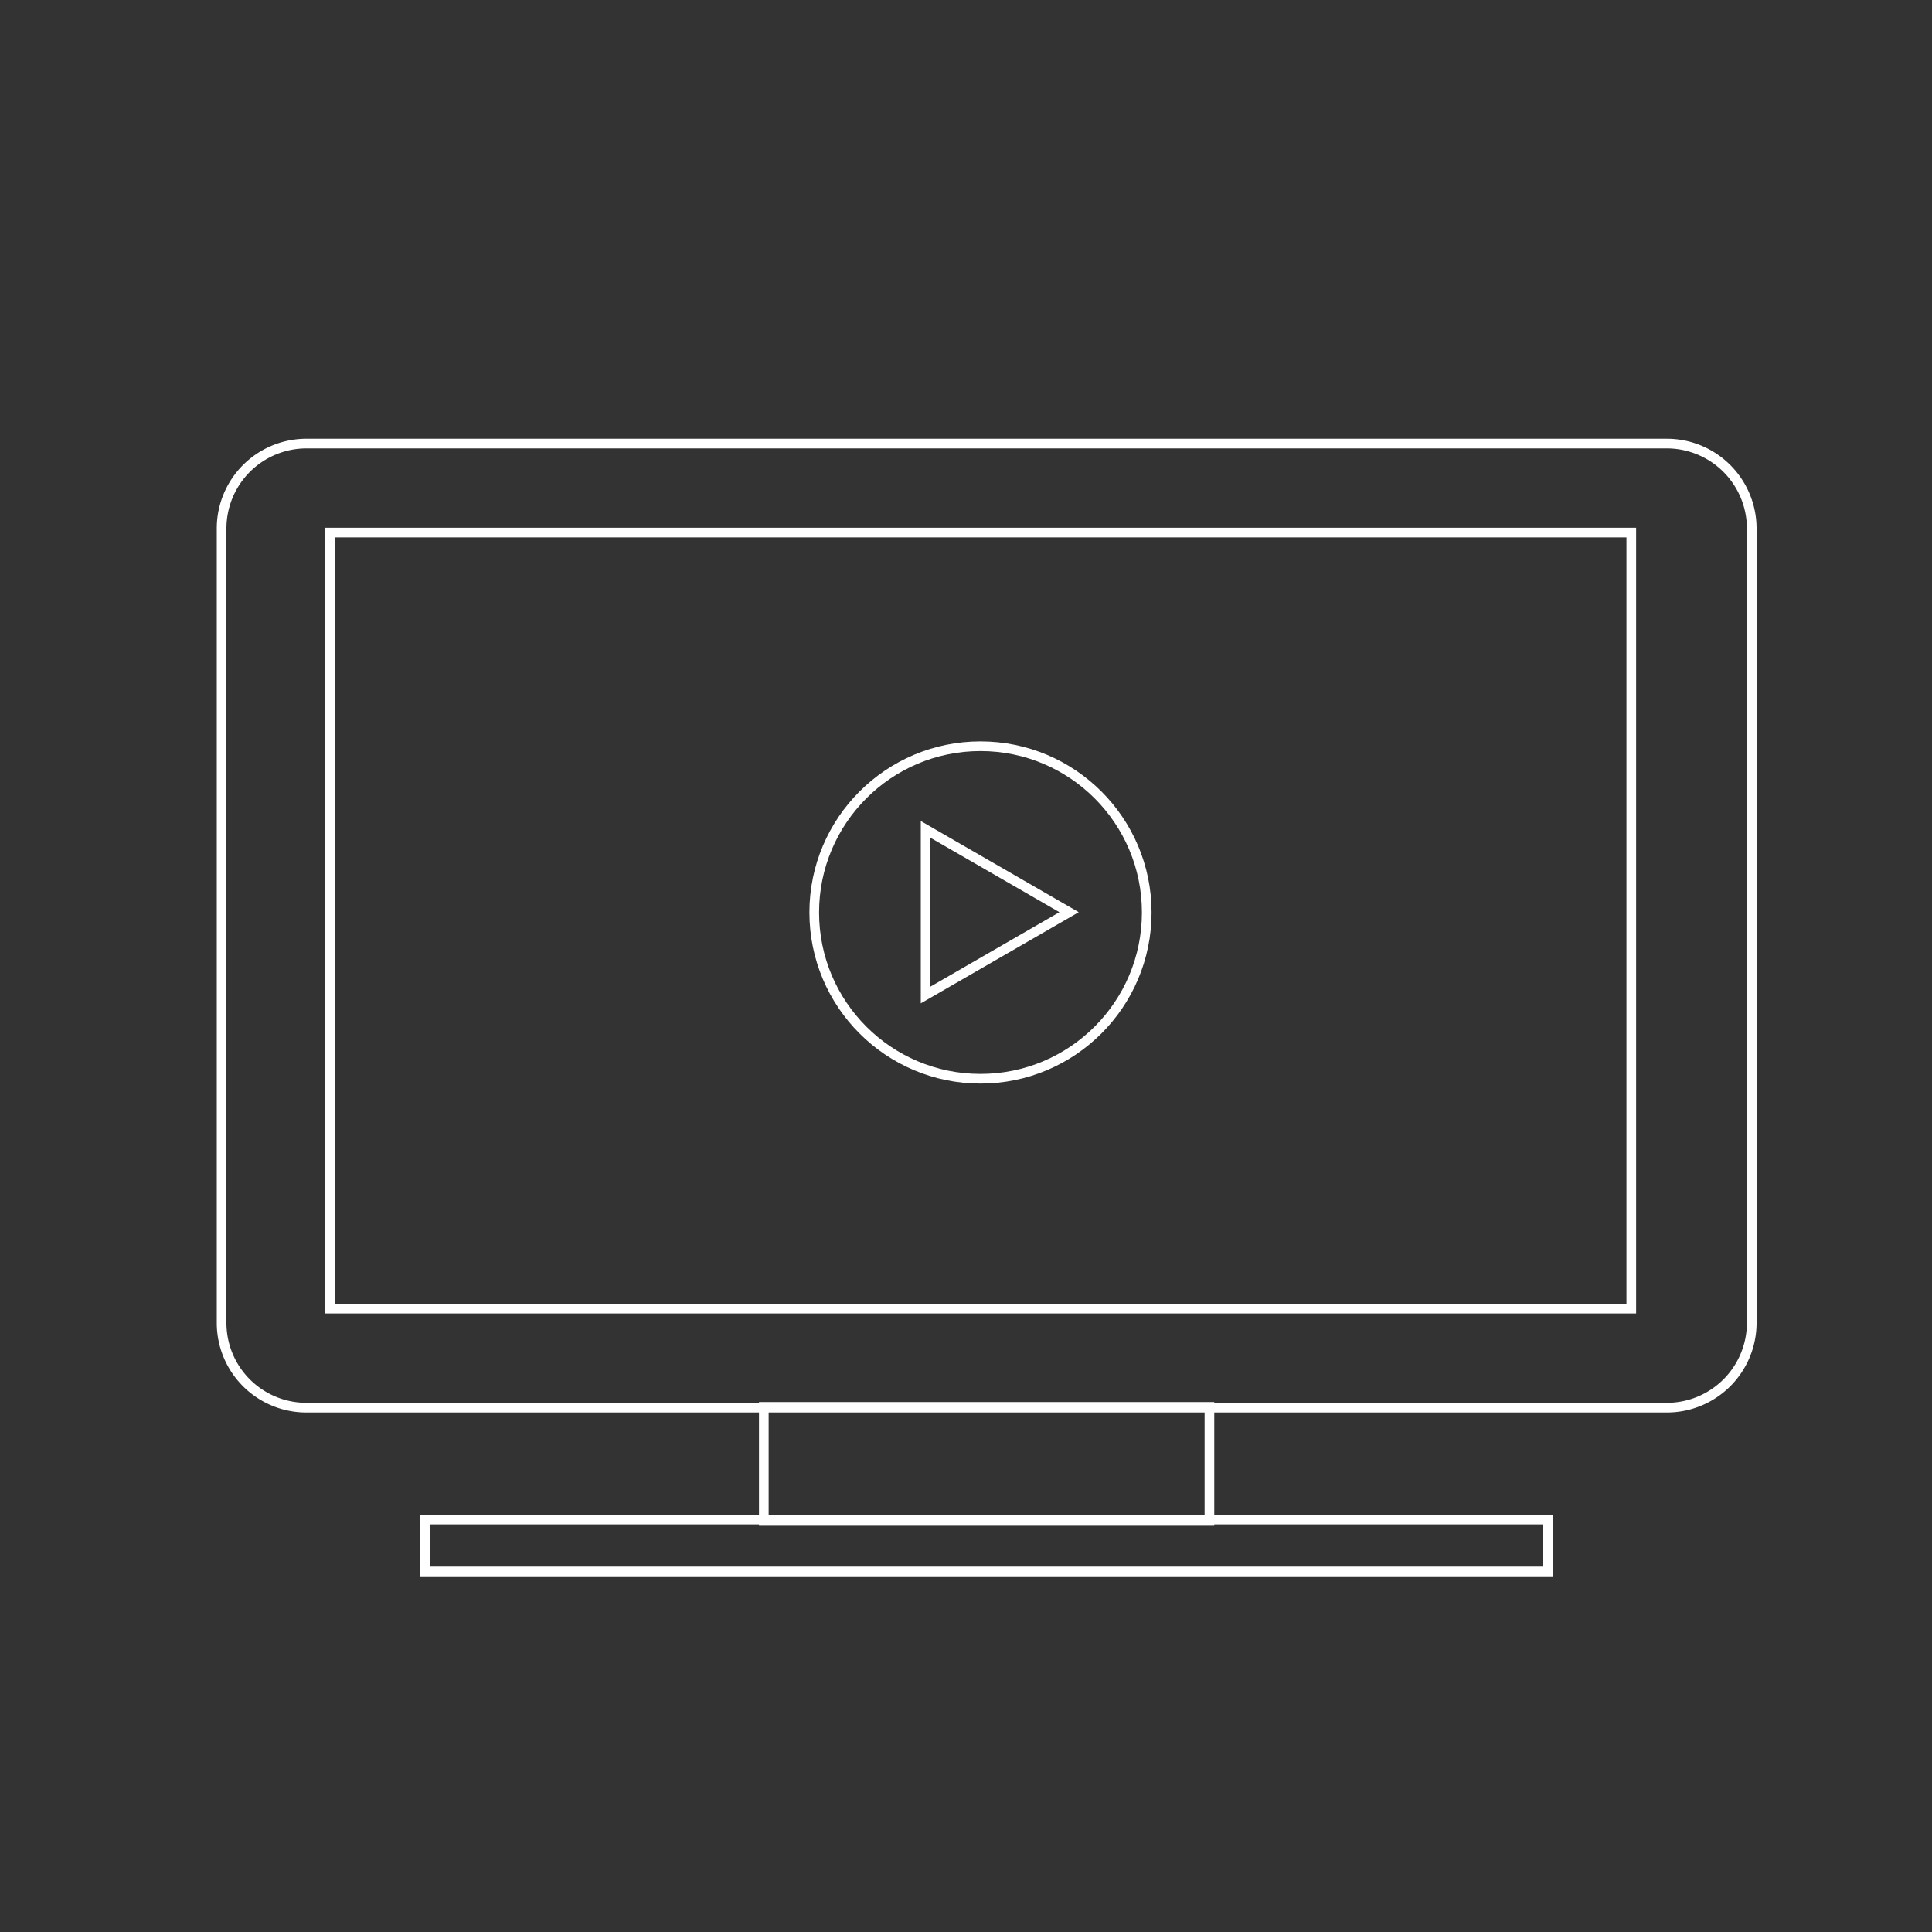 <svg id="Layer_1" data-name="Layer 1" xmlns="http://www.w3.org/2000/svg" viewBox="0 0 200 200"><rect x="0" y="0" width="200" height="200" fill="#333333" stroke="none"/><defs><style>.cls-1{fill:#fff;}.cls-2{fill:none;stroke:#fff;stroke-miterlimit:10;}</style></defs><title>video-icon</title><path class="cls-1" d="M172.56,46.42a8.3,8.3,0,0,1,8.28,8.28v82.24a8.29,8.29,0,0,1-8.28,8.28H31.71a8.28,8.28,0,0,1-8.27-8.28V54.7a8.29,8.29,0,0,1,8.27-8.28H172.56m0-1H31.71a9.28,9.28,0,0,0-9.27,9.28v82.24a9.27,9.27,0,0,0,9.27,9.28H172.56a9.28,9.28,0,0,0,9.28-9.28V54.7a9.29,9.29,0,0,0-9.28-9.28Z"/><path class="cls-1" d="M124.7,146.14v10.73H79.57V146.14H124.7m1-1H78.57v12.73H125.7V145.14Z"/><path class="cls-1" d="M159.75,157.81v4.37H44.52v-4.37H159.75m1-1H43.52v6.37H160.75v-6.37Z"/><rect class="cls-2" x="34.14" y="55.13" width="134.73" height="80.34"/><circle class="cls-2" cx="101.5" cy="94.46" r="17.21"/><polygon class="cls-2" points="110.67 94.43 95.82 85.86 95.82 103 110.67 94.43 95.82 85.86 95.82 103 110.67 94.43"/></svg>